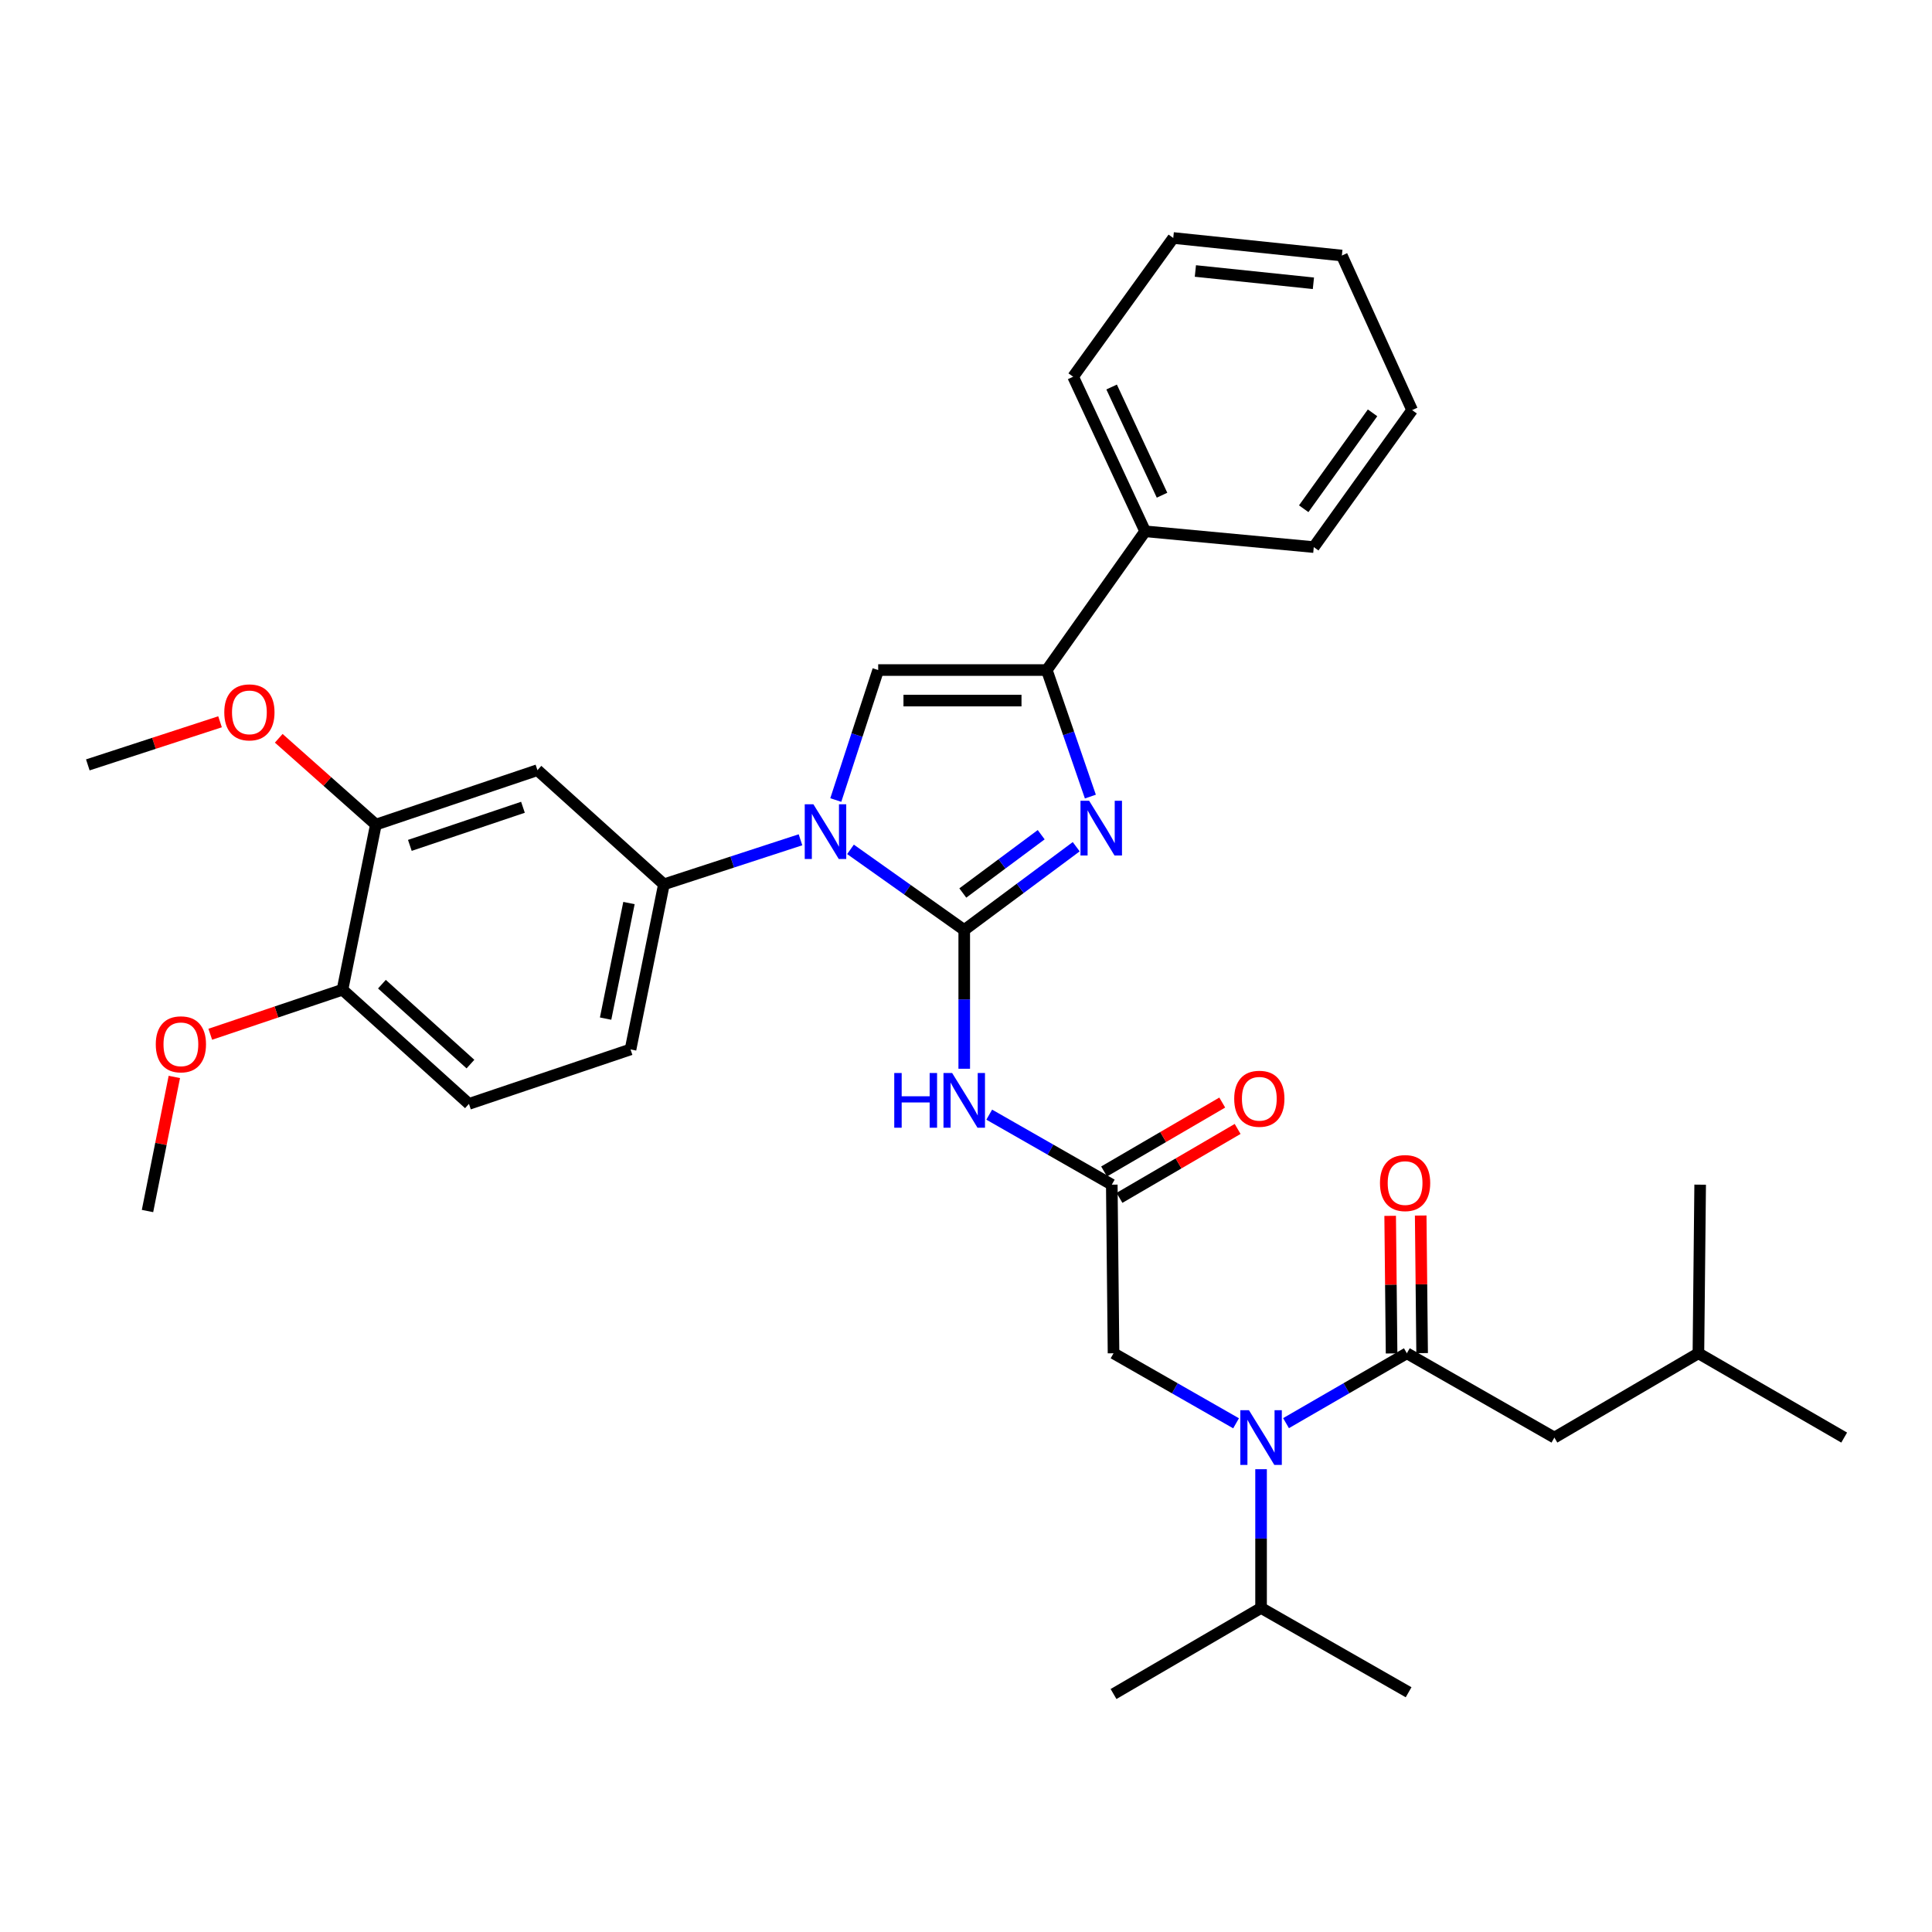 <?xml version='1.0' encoding='iso-8859-1'?>
<svg version='1.1' baseProfile='full'
              xmlns='http://www.w3.org/2000/svg'
                      xmlns:rdkit='http://www.rdkit.org/xml'
                      xmlns:xlink='http://www.w3.org/1999/xlink'
                  xml:space='preserve'
width='1000px' height='1000px' viewBox='0 0 1000 1000'>
<!-- END OF HEADER -->
<rect style='opacity:1.0;fill:#FFFFFF;stroke:none' width='1000' height='1000' x='0' y='0'> </rect>
<path class='bond-0' d='M 639.788,736.696 L 608.076,718.575' style='fill:none;fill-rule:evenodd;stroke:#0000FF;stroke-width:6px;stroke-linecap:butt;stroke-linejoin:miter;stroke-opacity:1' />
<path class='bond-0' d='M 608.076,718.575 L 576.363,700.454' style='fill:none;fill-rule:evenodd;stroke:#000000;stroke-width:6px;stroke-linecap:butt;stroke-linejoin:miter;stroke-opacity:1' />
<path class='bond-1' d='M 665.646,736.619 L 696.916,718.536' style='fill:none;fill-rule:evenodd;stroke:#0000FF;stroke-width:6px;stroke-linecap:butt;stroke-linejoin:miter;stroke-opacity:1' />
<path class='bond-1' d='M 696.916,718.536 L 728.186,700.454' style='fill:none;fill-rule:evenodd;stroke:#000000;stroke-width:6px;stroke-linecap:butt;stroke-linejoin:miter;stroke-opacity:1' />
<path class='bond-2' d='M 652.727,760.454 L 652.727,796.363' style='fill:none;fill-rule:evenodd;stroke:#0000FF;stroke-width:6px;stroke-linecap:butt;stroke-linejoin:miter;stroke-opacity:1' />
<path class='bond-2' d='M 652.727,796.363 L 652.727,832.273' style='fill:none;fill-rule:evenodd;stroke:#000000;stroke-width:6px;stroke-linecap:butt;stroke-linejoin:miter;stroke-opacity:1' />
<path class='bond-3' d='M 804.549,744.089 L 879.095,700.454' style='fill:none;fill-rule:evenodd;stroke:#000000;stroke-width:6px;stroke-linecap:butt;stroke-linejoin:miter;stroke-opacity:1' />
<path class='bond-4' d='M 804.549,744.089 L 728.186,700.454' style='fill:none;fill-rule:evenodd;stroke:#000000;stroke-width:6px;stroke-linecap:butt;stroke-linejoin:miter;stroke-opacity:1' />
<path class='bond-5' d='M 736.089,700.372 L 735.72,664.763' style='fill:none;fill-rule:evenodd;stroke:#000000;stroke-width:6px;stroke-linecap:butt;stroke-linejoin:miter;stroke-opacity:1' />
<path class='bond-5' d='M 735.72,664.763 L 735.351,629.154' style='fill:none;fill-rule:evenodd;stroke:#FF0000;stroke-width:6px;stroke-linecap:butt;stroke-linejoin:miter;stroke-opacity:1' />
<path class='bond-5' d='M 720.283,700.536 L 719.914,664.927' style='fill:none;fill-rule:evenodd;stroke:#000000;stroke-width:6px;stroke-linecap:butt;stroke-linejoin:miter;stroke-opacity:1' />
<path class='bond-5' d='M 719.914,664.927 L 719.546,629.317' style='fill:none;fill-rule:evenodd;stroke:#FF0000;stroke-width:6px;stroke-linecap:butt;stroke-linejoin:miter;stroke-opacity:1' />
<path class='bond-6' d='M 879.095,700.454 L 954.545,744.089' style='fill:none;fill-rule:evenodd;stroke:#000000;stroke-width:6px;stroke-linecap:butt;stroke-linejoin:miter;stroke-opacity:1' />
<path class='bond-7' d='M 879.095,700.454 L 880,613.184' style='fill:none;fill-rule:evenodd;stroke:#000000;stroke-width:6px;stroke-linecap:butt;stroke-linejoin:miter;stroke-opacity:1' />
<path class='bond-8' d='M 652.727,832.273 L 729.09,875.908' style='fill:none;fill-rule:evenodd;stroke:#000000;stroke-width:6px;stroke-linecap:butt;stroke-linejoin:miter;stroke-opacity:1' />
<path class='bond-9' d='M 652.727,832.273 L 576.363,876.821' style='fill:none;fill-rule:evenodd;stroke:#000000;stroke-width:6px;stroke-linecap:butt;stroke-linejoin:miter;stroke-opacity:1' />
<path class='bond-10' d='M 512.026,576.942 L 543.742,595.063' style='fill:none;fill-rule:evenodd;stroke:#0000FF;stroke-width:6px;stroke-linecap:butt;stroke-linejoin:miter;stroke-opacity:1' />
<path class='bond-10' d='M 543.742,595.063 L 575.459,613.184' style='fill:none;fill-rule:evenodd;stroke:#000000;stroke-width:6px;stroke-linecap:butt;stroke-linejoin:miter;stroke-opacity:1' />
<path class='bond-11' d='M 499.087,553.185 L 499.087,517.275' style='fill:none;fill-rule:evenodd;stroke:#0000FF;stroke-width:6px;stroke-linecap:butt;stroke-linejoin:miter;stroke-opacity:1' />
<path class='bond-11' d='M 499.087,517.275 L 499.087,481.366' style='fill:none;fill-rule:evenodd;stroke:#000000;stroke-width:6px;stroke-linecap:butt;stroke-linejoin:miter;stroke-opacity:1' />
<path class='bond-12' d='M 579.441,620.011 L 610.018,602.173' style='fill:none;fill-rule:evenodd;stroke:#000000;stroke-width:6px;stroke-linecap:butt;stroke-linejoin:miter;stroke-opacity:1' />
<path class='bond-12' d='M 610.018,602.173 L 640.595,584.336' style='fill:none;fill-rule:evenodd;stroke:#FF0000;stroke-width:6px;stroke-linecap:butt;stroke-linejoin:miter;stroke-opacity:1' />
<path class='bond-12' d='M 571.477,606.358 L 602.053,588.52' style='fill:none;fill-rule:evenodd;stroke:#000000;stroke-width:6px;stroke-linecap:butt;stroke-linejoin:miter;stroke-opacity:1' />
<path class='bond-12' d='M 602.053,588.52 L 632.63,570.682' style='fill:none;fill-rule:evenodd;stroke:#FF0000;stroke-width:6px;stroke-linecap:butt;stroke-linejoin:miter;stroke-opacity:1' />
<path class='bond-13' d='M 575.459,613.184 L 576.363,700.454' style='fill:none;fill-rule:evenodd;stroke:#000000;stroke-width:6px;stroke-linecap:butt;stroke-linejoin:miter;stroke-opacity:1' />
<path class='bond-14' d='M 440.213,439.626 L 469.65,460.496' style='fill:none;fill-rule:evenodd;stroke:#0000FF;stroke-width:6px;stroke-linecap:butt;stroke-linejoin:miter;stroke-opacity:1' />
<path class='bond-14' d='M 469.65,460.496 L 499.087,481.366' style='fill:none;fill-rule:evenodd;stroke:#000000;stroke-width:6px;stroke-linecap:butt;stroke-linejoin:miter;stroke-opacity:1' />
<path class='bond-15' d='M 432.607,414.092 L 443.577,380.454' style='fill:none;fill-rule:evenodd;stroke:#0000FF;stroke-width:6px;stroke-linecap:butt;stroke-linejoin:miter;stroke-opacity:1' />
<path class='bond-15' d='M 443.577,380.454 L 454.547,346.816' style='fill:none;fill-rule:evenodd;stroke:#000000;stroke-width:6px;stroke-linecap:butt;stroke-linejoin:miter;stroke-opacity:1' />
<path class='bond-16' d='M 414.333,434.671 L 378.985,446.198' style='fill:none;fill-rule:evenodd;stroke:#0000FF;stroke-width:6px;stroke-linecap:butt;stroke-linejoin:miter;stroke-opacity:1' />
<path class='bond-16' d='M 378.985,446.198 L 343.637,457.726' style='fill:none;fill-rule:evenodd;stroke:#000000;stroke-width:6px;stroke-linecap:butt;stroke-linejoin:miter;stroke-opacity:1' />
<path class='bond-17' d='M 499.087,481.366 L 528.067,459.814' style='fill:none;fill-rule:evenodd;stroke:#000000;stroke-width:6px;stroke-linecap:butt;stroke-linejoin:miter;stroke-opacity:1' />
<path class='bond-17' d='M 528.067,459.814 L 557.048,438.263' style='fill:none;fill-rule:evenodd;stroke:#0000FF;stroke-width:6px;stroke-linecap:butt;stroke-linejoin:miter;stroke-opacity:1' />
<path class='bond-17' d='M 498.349,462.217 L 518.635,447.13' style='fill:none;fill-rule:evenodd;stroke:#000000;stroke-width:6px;stroke-linecap:butt;stroke-linejoin:miter;stroke-opacity:1' />
<path class='bond-17' d='M 518.635,447.13 L 538.921,432.044' style='fill:none;fill-rule:evenodd;stroke:#0000FF;stroke-width:6px;stroke-linecap:butt;stroke-linejoin:miter;stroke-opacity:1' />
<path class='bond-18' d='M 564.375,412.31 L 553.096,379.563' style='fill:none;fill-rule:evenodd;stroke:#0000FF;stroke-width:6px;stroke-linecap:butt;stroke-linejoin:miter;stroke-opacity:1' />
<path class='bond-18' d='M 553.096,379.563 L 541.817,346.816' style='fill:none;fill-rule:evenodd;stroke:#000000;stroke-width:6px;stroke-linecap:butt;stroke-linejoin:miter;stroke-opacity:1' />
<path class='bond-19' d='M 541.817,346.816 L 592.732,275.002' style='fill:none;fill-rule:evenodd;stroke:#000000;stroke-width:6px;stroke-linecap:butt;stroke-linejoin:miter;stroke-opacity:1' />
<path class='bond-20' d='M 541.817,346.816 L 454.547,346.816' style='fill:none;fill-rule:evenodd;stroke:#000000;stroke-width:6px;stroke-linecap:butt;stroke-linejoin:miter;stroke-opacity:1' />
<path class='bond-20' d='M 528.727,362.623 L 467.638,362.623' style='fill:none;fill-rule:evenodd;stroke:#000000;stroke-width:6px;stroke-linecap:butt;stroke-linejoin:miter;stroke-opacity:1' />
<path class='bond-21' d='M 730.908,212.267 L 680.002,283.177' style='fill:none;fill-rule:evenodd;stroke:#000000;stroke-width:6px;stroke-linecap:butt;stroke-linejoin:miter;stroke-opacity:1' />
<path class='bond-21' d='M 710.432,213.685 L 674.798,263.323' style='fill:none;fill-rule:evenodd;stroke:#000000;stroke-width:6px;stroke-linecap:butt;stroke-linejoin:miter;stroke-opacity:1' />
<path class='bond-22' d='M 730.908,212.267 L 694.544,132.268' style='fill:none;fill-rule:evenodd;stroke:#000000;stroke-width:6px;stroke-linecap:butt;stroke-linejoin:miter;stroke-opacity:1' />
<path class='bond-23' d='M 694.544,132.268 L 607.274,123.179' style='fill:none;fill-rule:evenodd;stroke:#000000;stroke-width:6px;stroke-linecap:butt;stroke-linejoin:miter;stroke-opacity:1' />
<path class='bond-23' d='M 679.816,146.626 L 618.727,140.264' style='fill:none;fill-rule:evenodd;stroke:#000000;stroke-width:6px;stroke-linecap:butt;stroke-linejoin:miter;stroke-opacity:1' />
<path class='bond-24' d='M 242.73,571.367 L 177.273,512.276' style='fill:none;fill-rule:evenodd;stroke:#000000;stroke-width:6px;stroke-linecap:butt;stroke-linejoin:miter;stroke-opacity:1' />
<path class='bond-24' d='M 243.503,550.77 L 197.683,509.407' style='fill:none;fill-rule:evenodd;stroke:#000000;stroke-width:6px;stroke-linecap:butt;stroke-linejoin:miter;stroke-opacity:1' />
<path class='bond-25' d='M 242.73,571.367 L 326.364,543.178' style='fill:none;fill-rule:evenodd;stroke:#000000;stroke-width:6px;stroke-linecap:butt;stroke-linejoin:miter;stroke-opacity:1' />
<path class='bond-26' d='M 177.273,512.276 L 194.546,426.815' style='fill:none;fill-rule:evenodd;stroke:#000000;stroke-width:6px;stroke-linecap:butt;stroke-linejoin:miter;stroke-opacity:1' />
<path class='bond-27' d='M 177.273,512.276 L 143.055,523.805' style='fill:none;fill-rule:evenodd;stroke:#000000;stroke-width:6px;stroke-linecap:butt;stroke-linejoin:miter;stroke-opacity:1' />
<path class='bond-27' d='M 143.055,523.805 L 108.836,535.333' style='fill:none;fill-rule:evenodd;stroke:#FF0000;stroke-width:6px;stroke-linecap:butt;stroke-linejoin:miter;stroke-opacity:1' />
<path class='bond-28' d='M 194.546,426.815 L 278.181,398.636' style='fill:none;fill-rule:evenodd;stroke:#000000;stroke-width:6px;stroke-linecap:butt;stroke-linejoin:miter;stroke-opacity:1' />
<path class='bond-28' d='M 212.138,437.568 L 270.682,417.842' style='fill:none;fill-rule:evenodd;stroke:#000000;stroke-width:6px;stroke-linecap:butt;stroke-linejoin:miter;stroke-opacity:1' />
<path class='bond-29' d='M 194.546,426.815 L 169.412,404.477' style='fill:none;fill-rule:evenodd;stroke:#000000;stroke-width:6px;stroke-linecap:butt;stroke-linejoin:miter;stroke-opacity:1' />
<path class='bond-29' d='M 169.412,404.477 L 144.278,382.138' style='fill:none;fill-rule:evenodd;stroke:#FF0000;stroke-width:6px;stroke-linecap:butt;stroke-linejoin:miter;stroke-opacity:1' />
<path class='bond-30' d='M 278.181,398.636 L 343.637,457.726' style='fill:none;fill-rule:evenodd;stroke:#000000;stroke-width:6px;stroke-linecap:butt;stroke-linejoin:miter;stroke-opacity:1' />
<path class='bond-31' d='M 343.637,457.726 L 326.364,543.178' style='fill:none;fill-rule:evenodd;stroke:#000000;stroke-width:6px;stroke-linecap:butt;stroke-linejoin:miter;stroke-opacity:1' />
<path class='bond-31' d='M 325.553,467.412 L 313.462,527.229' style='fill:none;fill-rule:evenodd;stroke:#000000;stroke-width:6px;stroke-linecap:butt;stroke-linejoin:miter;stroke-opacity:1' />
<path class='bond-32' d='M 90.236,557.418 L 83.292,592.12' style='fill:none;fill-rule:evenodd;stroke:#FF0000;stroke-width:6px;stroke-linecap:butt;stroke-linejoin:miter;stroke-opacity:1' />
<path class='bond-32' d='M 83.292,592.12 L 76.348,626.822' style='fill:none;fill-rule:evenodd;stroke:#000000;stroke-width:6px;stroke-linecap:butt;stroke-linejoin:miter;stroke-opacity:1' />
<path class='bond-33' d='M 113.89,373.593 L 79.672,384.749' style='fill:none;fill-rule:evenodd;stroke:#FF0000;stroke-width:6px;stroke-linecap:butt;stroke-linejoin:miter;stroke-opacity:1' />
<path class='bond-33' d='M 79.672,384.749 L 45.455,395.905' style='fill:none;fill-rule:evenodd;stroke:#000000;stroke-width:6px;stroke-linecap:butt;stroke-linejoin:miter;stroke-opacity:1' />
<path class='bond-34' d='M 607.274,123.179 L 555.455,194.994' style='fill:none;fill-rule:evenodd;stroke:#000000;stroke-width:6px;stroke-linecap:butt;stroke-linejoin:miter;stroke-opacity:1' />
<path class='bond-35' d='M 555.455,194.994 L 592.732,275.002' style='fill:none;fill-rule:evenodd;stroke:#000000;stroke-width:6px;stroke-linecap:butt;stroke-linejoin:miter;stroke-opacity:1' />
<path class='bond-35' d='M 575.374,200.319 L 601.468,256.325' style='fill:none;fill-rule:evenodd;stroke:#000000;stroke-width:6px;stroke-linecap:butt;stroke-linejoin:miter;stroke-opacity:1' />
<path class='bond-36' d='M 592.732,275.002 L 680.002,283.177' style='fill:none;fill-rule:evenodd;stroke:#000000;stroke-width:6px;stroke-linecap:butt;stroke-linejoin:miter;stroke-opacity:1' />
<path  class='atom-0' d='M 646.467 729.929
L 655.747 744.929
Q 656.667 746.409, 658.147 749.089
Q 659.627 751.769, 659.707 751.929
L 659.707 729.929
L 663.467 729.929
L 663.467 758.249
L 659.587 758.249
L 649.627 741.849
Q 648.467 739.929, 647.227 737.729
Q 646.027 735.529, 645.667 734.849
L 645.667 758.249
L 641.987 758.249
L 641.987 729.929
L 646.467 729.929
' fill='#0000FF'/>
<path  class='atom-3' d='M 714.273 612.351
Q 714.273 605.551, 717.633 601.751
Q 720.993 597.951, 727.273 597.951
Q 733.553 597.951, 736.913 601.751
Q 740.273 605.551, 740.273 612.351
Q 740.273 619.231, 736.873 623.151
Q 733.473 627.031, 727.273 627.031
Q 721.033 627.031, 717.633 623.151
Q 714.273 619.271, 714.273 612.351
M 727.273 623.831
Q 731.593 623.831, 733.913 620.951
Q 736.273 618.031, 736.273 612.351
Q 736.273 606.791, 733.913 603.991
Q 731.593 601.151, 727.273 601.151
Q 722.953 601.151, 720.593 603.951
Q 718.273 606.751, 718.273 612.351
Q 718.273 618.071, 720.593 620.951
Q 722.953 623.831, 727.273 623.831
' fill='#FF0000'/>
<path  class='atom-8' d='M 462.867 555.389
L 466.707 555.389
L 466.707 567.429
L 481.187 567.429
L 481.187 555.389
L 485.027 555.389
L 485.027 583.709
L 481.187 583.709
L 481.187 570.629
L 466.707 570.629
L 466.707 583.709
L 462.867 583.709
L 462.867 555.389
' fill='#0000FF'/>
<path  class='atom-8' d='M 492.827 555.389
L 502.107 570.389
Q 503.027 571.869, 504.507 574.549
Q 505.987 577.229, 506.067 577.389
L 506.067 555.389
L 509.827 555.389
L 509.827 583.709
L 505.947 583.709
L 495.987 567.309
Q 494.827 565.389, 493.587 563.189
Q 492.387 560.989, 492.027 560.309
L 492.027 583.709
L 488.347 583.709
L 488.347 555.389
L 492.827 555.389
' fill='#0000FF'/>
<path  class='atom-10' d='M 638.823 568.716
Q 638.823 561.916, 642.183 558.116
Q 645.543 554.316, 651.823 554.316
Q 658.103 554.316, 661.463 558.116
Q 664.823 561.916, 664.823 568.716
Q 664.823 575.596, 661.423 579.516
Q 658.023 583.396, 651.823 583.396
Q 645.583 583.396, 642.183 579.516
Q 638.823 575.636, 638.823 568.716
M 651.823 580.196
Q 656.143 580.196, 658.463 577.316
Q 660.823 574.396, 660.823 568.716
Q 660.823 563.156, 658.463 560.356
Q 656.143 557.516, 651.823 557.516
Q 647.503 557.516, 645.143 560.316
Q 642.823 563.116, 642.823 568.716
Q 642.823 574.436, 645.143 577.316
Q 647.503 580.196, 651.823 580.196
' fill='#FF0000'/>
<path  class='atom-12' d='M 421.012 416.291
L 430.292 431.291
Q 431.212 432.771, 432.692 435.451
Q 434.172 438.131, 434.252 438.291
L 434.252 416.291
L 438.012 416.291
L 438.012 444.611
L 434.132 444.611
L 424.172 428.211
Q 423.012 426.291, 421.772 424.091
Q 420.572 421.891, 420.212 421.211
L 420.212 444.611
L 416.532 444.611
L 416.532 416.291
L 421.012 416.291
' fill='#0000FF'/>
<path  class='atom-14' d='M 563.737 414.473
L 573.017 429.473
Q 573.937 430.953, 575.417 433.633
Q 576.897 436.313, 576.977 436.473
L 576.977 414.473
L 580.737 414.473
L 580.737 442.793
L 576.857 442.793
L 566.897 426.393
Q 565.737 424.473, 564.497 422.273
Q 563.297 420.073, 562.937 419.393
L 562.937 442.793
L 559.257 442.793
L 559.257 414.473
L 563.737 414.473
' fill='#0000FF'/>
<path  class='atom-25' d='M 80.63 540.536
Q 80.63 533.736, 83.99 529.936
Q 87.35 526.136, 93.63 526.136
Q 99.91 526.136, 103.27 529.936
Q 106.63 533.736, 106.63 540.536
Q 106.63 547.416, 103.23 551.336
Q 99.83 555.216, 93.63 555.216
Q 87.39 555.216, 83.99 551.336
Q 80.63 547.456, 80.63 540.536
M 93.63 552.016
Q 97.95 552.016, 100.27 549.136
Q 102.63 546.216, 102.63 540.536
Q 102.63 534.976, 100.27 532.176
Q 97.95 529.336, 93.63 529.336
Q 89.31 529.336, 86.95 532.136
Q 84.63 534.936, 84.63 540.536
Q 84.63 546.256, 86.95 549.136
Q 89.31 552.016, 93.63 552.016
' fill='#FF0000'/>
<path  class='atom-27' d='M 116.089 368.718
Q 116.089 361.918, 119.449 358.118
Q 122.809 354.318, 129.089 354.318
Q 135.369 354.318, 138.729 358.118
Q 142.089 361.918, 142.089 368.718
Q 142.089 375.598, 138.689 379.518
Q 135.289 383.398, 129.089 383.398
Q 122.849 383.398, 119.449 379.518
Q 116.089 375.638, 116.089 368.718
M 129.089 380.198
Q 133.409 380.198, 135.729 377.318
Q 138.089 374.398, 138.089 368.718
Q 138.089 363.158, 135.729 360.358
Q 133.409 357.518, 129.089 357.518
Q 124.769 357.518, 122.409 360.318
Q 120.089 363.118, 120.089 368.718
Q 120.089 374.438, 122.409 377.318
Q 124.769 380.198, 129.089 380.198
' fill='#FF0000'/>
</svg>
